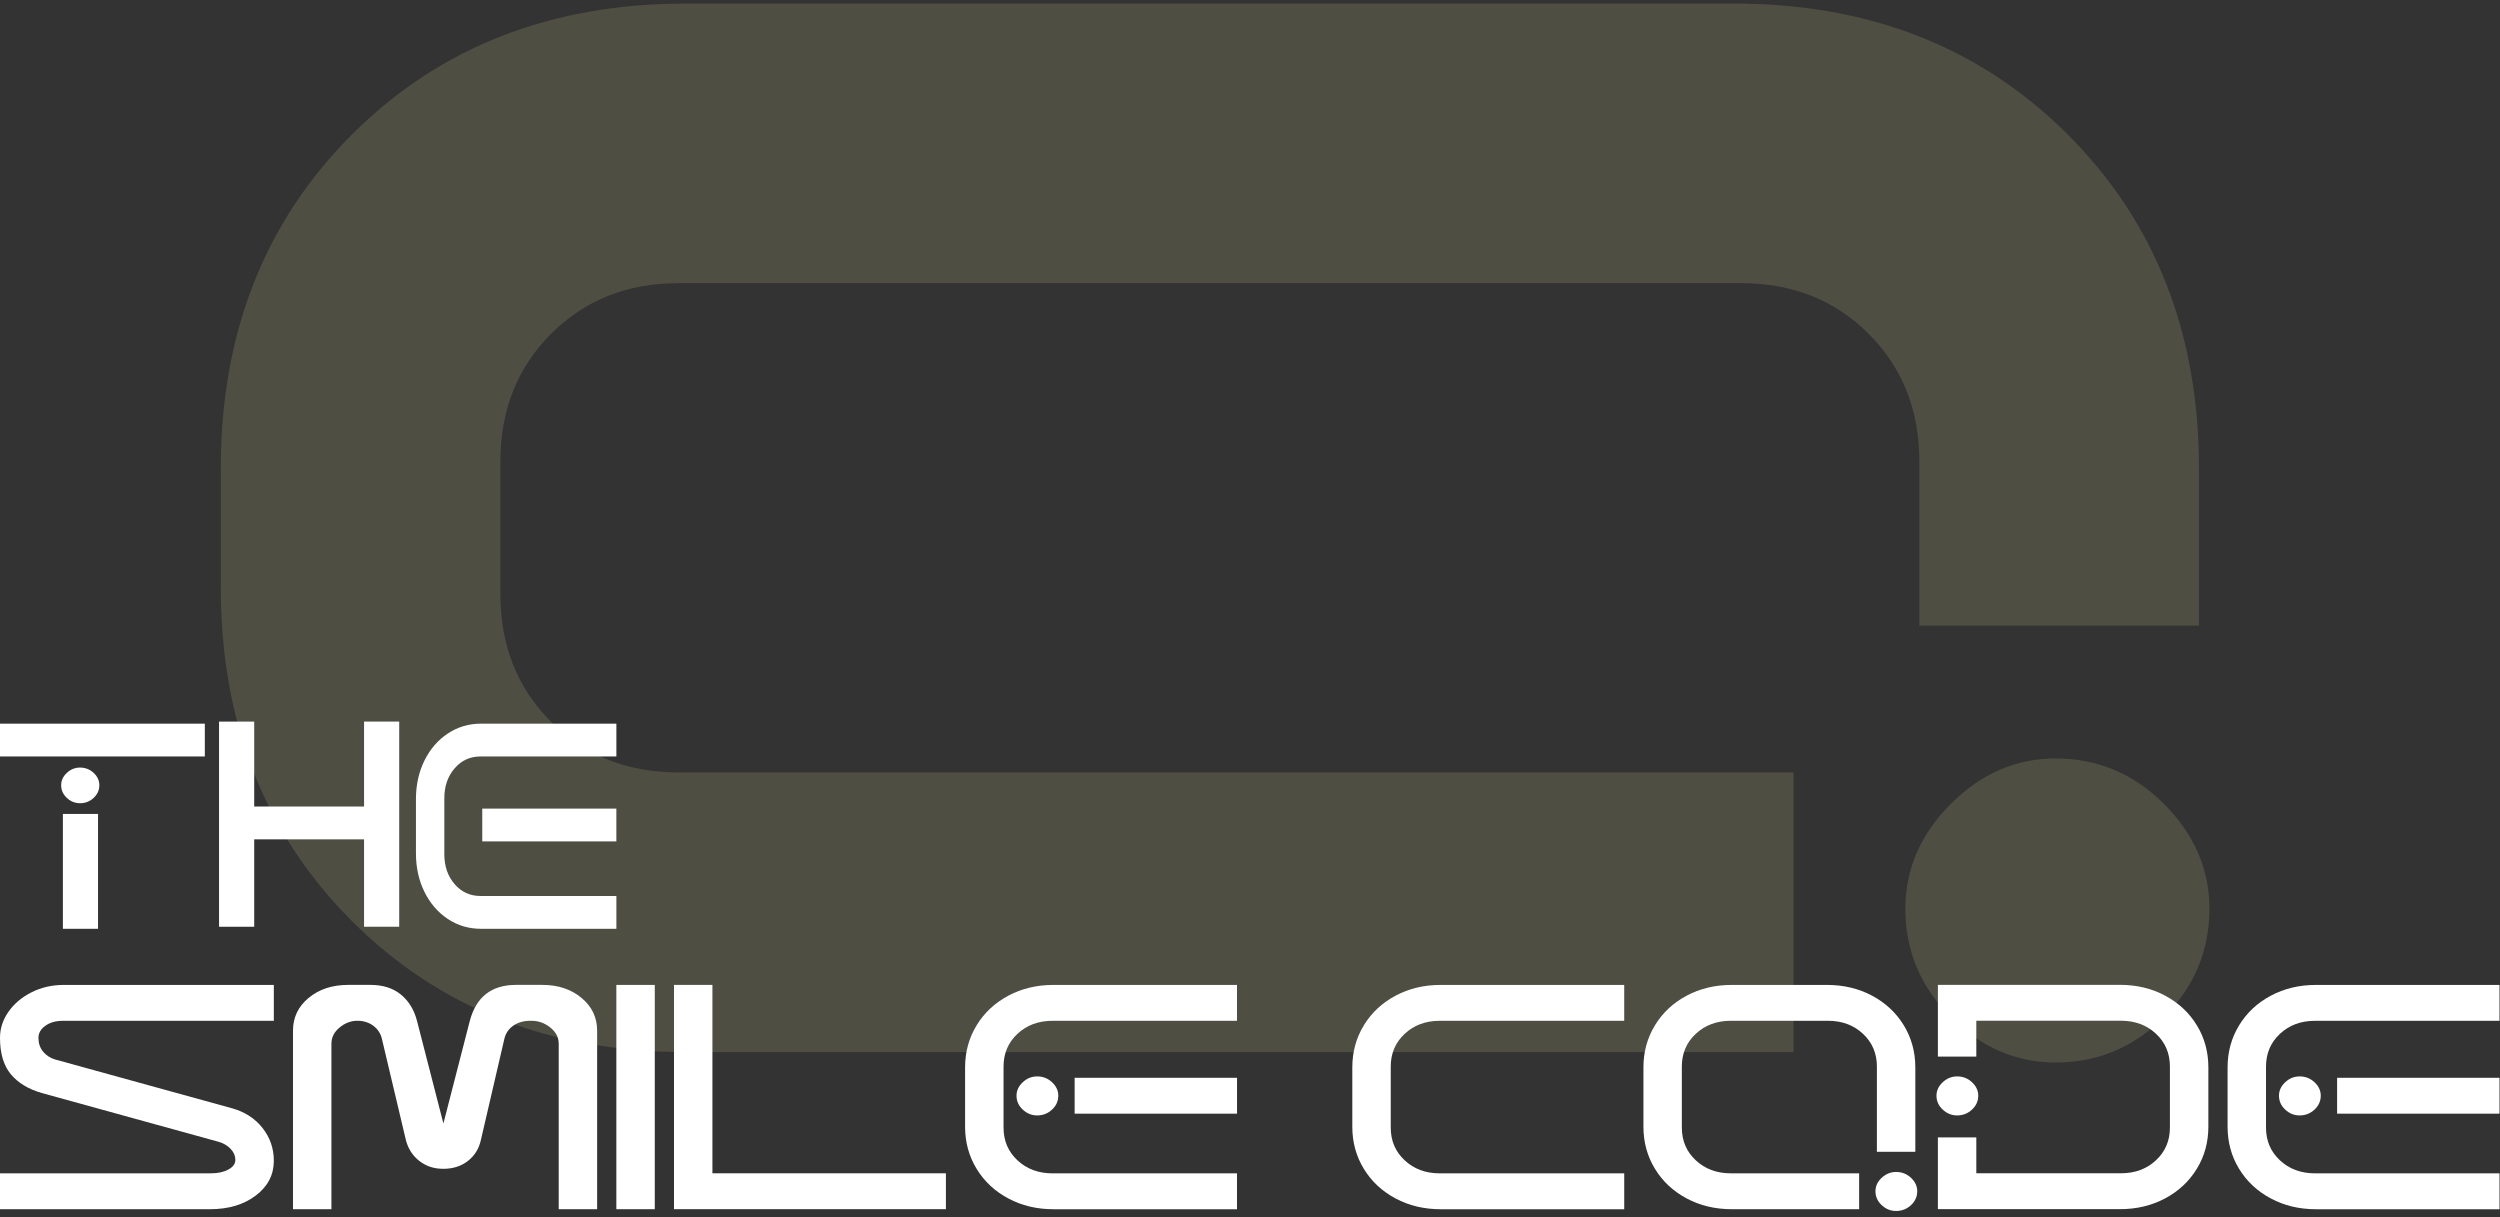 <?xml version="1.0" encoding="utf-8"?>
<svg xmlns="http://www.w3.org/2000/svg" width="343" height="167" viewBox="0 0 343 167" fill="none">
<rect x="0" y="0" width="343" height="167" fill="#333333" stroke="none"/>
<path d="M48.275 18.474C60.263 6.486 75.523 0.492 94.066 0.492H237.918C256.455 0.492 271.726 6.486 283.714 18.474C295.702 30.463 301.696 45.733 301.696 64.265V85.84H263.336V63.3C263.336 56.274 261.013 50.436 256.383 45.8C251.742 41.17 245.908 38.847 238.877 38.847H93.112C86.075 38.847 80.237 41.17 75.606 45.8C70.976 50.431 68.653 56.274 68.653 63.3V81.526C68.653 88.557 70.971 94.396 75.606 99.026C80.237 103.667 86.07 105.98 93.112 105.98H246.069V144.34H94.066C75.523 144.34 60.263 138.346 48.275 126.357C36.287 114.369 30.293 99.109 30.293 80.567V64.26C30.293 45.728 36.287 30.457 48.275 18.469V18.474ZM267.65 110.299C271.803 106.146 276.6 104.061 282.034 104.061C287.789 104.061 292.741 106.146 296.9 110.299C301.048 114.457 303.132 119.254 303.132 124.683C303.132 130.433 301.048 135.395 296.9 139.543C292.741 143.702 287.789 145.776 282.034 145.776C276.6 145.776 271.803 143.702 267.65 139.543C263.491 135.395 261.417 130.433 261.417 124.683C261.417 119.248 263.491 114.457 267.65 110.299Z" fill="#A6A376" fill-opacity="0.25"/>
<path d="M0 99.285H28.102V103.788H0V99.285ZM9.172 106.04C9.695 105.552 10.295 105.309 10.98 105.309C11.703 105.309 12.324 105.555 12.847 106.04C13.37 106.528 13.63 107.092 13.63 107.728C13.63 108.403 13.367 108.987 12.847 109.472C12.324 109.96 11.703 110.202 10.98 110.202C10.295 110.202 9.692 109.96 9.172 109.472C8.649 108.983 8.389 108.403 8.389 107.728C8.389 107.089 8.649 106.528 9.172 106.04ZM13.451 111.671V127.432H8.628V111.671H13.451Z" fill="white"/>
<path d="M34.877 99V110.655H50.311V115.158H34.877V127.15H30.054V99.003H34.877V99ZM49.949 99H54.772V127.147H49.949V99Z" fill="white"/>
<path d="M58.234 104.352C59.013 102.776 60.08 101.537 61.442 100.635C62.8 99.734 64.324 99.285 66.009 99.285H84.567V103.788H65.914C64.489 103.788 63.306 104.332 62.369 105.421C61.432 106.509 60.961 107.879 60.961 109.531V117.187C60.961 118.839 61.432 120.209 62.369 121.297C63.309 122.385 64.489 122.929 65.914 122.929H84.567V127.432H66.009C64.324 127.432 62.804 126.983 61.442 126.082C60.084 125.181 59.013 123.942 58.234 122.365C57.458 120.789 57.068 119.026 57.068 117.072V109.642C57.068 107.692 57.458 105.925 58.234 104.349V104.352ZM66.167 110.937H84.564V115.44H66.167V110.937Z" fill="white"/>
<path d="M37.569 135.131V140.054H8.635C7.666 140.054 6.866 140.28 6.231 140.729C5.592 141.181 5.276 141.735 5.276 142.391C5.276 143.128 5.483 143.754 5.901 144.269C6.318 144.783 6.855 145.14 7.515 145.347L31.837 152.056C33.596 152.547 34.989 153.452 36.021 154.763C37.053 156.077 37.569 157.572 37.569 159.256C37.569 161.184 36.745 162.773 35.098 164.025C33.452 165.277 31.353 165.903 28.805 165.903H0V160.98H28.934C29.9 160.98 30.703 160.807 31.339 160.456C31.974 160.109 32.294 159.666 32.294 159.132C32.294 158.598 32.083 158.106 31.669 157.654C31.251 157.202 30.714 156.874 30.054 156.671L5.732 149.962C3.886 149.431 2.468 148.569 1.481 147.379C0.495 146.189 0 144.527 0 142.394C0 141.122 0.383 139.932 1.155 138.825C1.924 137.717 2.977 136.825 4.318 136.147C5.658 135.468 7.14 135.131 8.765 135.131H37.569Z" fill="white"/>
<path d="M42.347 136.913C43.775 135.723 45.586 135.127 47.784 135.127H50.817C52.53 135.127 53.923 135.569 55.001 136.451C56.078 137.333 56.812 138.532 57.209 140.05L60.835 154.143L64.461 140.05C65.338 136.769 67.448 135.127 70.79 135.127H74.415C76.567 135.127 78.361 135.723 79.786 136.913C81.215 138.103 81.927 139.601 81.927 141.407V165.899H76.655V143.19C76.655 142.328 76.269 141.59 75.5 140.974C74.731 140.358 73.864 140.05 72.896 140.05H72.762C71.839 140.05 71.06 140.276 70.421 140.725C69.782 141.177 69.378 141.77 69.203 142.511L65.974 156.421C65.71 157.611 65.117 158.564 64.194 159.282C63.271 160 62.151 160.36 60.831 160.36C59.511 160.36 58.458 160.003 57.535 159.282C56.612 158.564 55.998 157.611 55.689 156.421L52.393 142.511C52.217 141.774 51.821 141.177 51.206 140.725C50.592 140.273 49.865 140.05 49.03 140.05C48.152 140.05 47.338 140.358 46.59 140.974C45.843 141.59 45.471 142.328 45.471 143.19V165.899H40.198V141.407C40.198 139.601 40.911 138.103 42.34 136.913H42.347Z" fill="white"/>
<path d="M89.836 135.131V165.903H84.564V135.131H89.836Z" fill="white"/>
<path d="M97.744 135.13V160.977H129.778V165.899H92.472V135.127H97.744V135.13Z" fill="white"/>
<path d="M133.993 140.67C135.05 138.946 136.5 137.592 138.342 136.609C140.189 135.622 142.253 135.131 144.538 135.131H169.716V140.054H144.408C142.474 140.054 140.87 140.65 139.596 141.84C138.321 143.03 137.686 144.527 137.686 146.333V154.704C137.686 156.51 138.321 158.008 139.596 159.198C140.87 160.387 142.474 160.984 144.408 160.984H169.716V165.907H144.538C142.253 165.907 140.189 165.415 138.342 164.428C136.496 163.445 135.046 162.092 133.993 160.368C132.94 158.644 132.41 156.716 132.41 154.583V146.461C132.41 144.328 132.937 142.4 133.993 140.676V140.67ZM140.322 148.483C140.891 147.949 141.551 147.684 142.298 147.684C143.088 147.684 143.769 147.949 144.341 148.483C144.914 149.018 145.198 149.634 145.198 150.329C145.198 151.066 144.914 151.705 144.341 152.236C143.769 152.77 143.088 153.036 142.298 153.036C141.551 153.036 140.891 152.77 140.322 152.236C139.75 151.705 139.466 151.066 139.466 150.329C139.466 149.63 139.75 149.018 140.322 148.483ZM147.441 147.87H169.72V152.793H147.441V147.87Z" fill="white"/>
<path d="M187.12 140.67C188.173 138.946 189.623 137.592 191.469 136.609C193.316 135.622 195.38 135.131 197.665 135.131H222.843V140.054H197.535C195.601 140.054 193.997 140.65 192.723 141.84C191.448 143.03 190.81 144.527 190.81 146.333V154.704C190.81 156.51 191.445 158.008 192.723 159.198C193.997 160.387 195.601 160.984 197.535 160.984H222.843V165.907H197.665C195.38 165.907 193.316 165.415 191.469 164.428C189.623 163.445 188.173 162.092 187.12 160.368C186.064 158.644 185.537 156.716 185.537 154.583V146.461C185.537 144.328 186.064 142.4 187.12 140.676V140.67Z" fill="white"/>
<path d="M227.059 140.67C228.112 138.946 229.562 137.592 231.408 136.609C233.254 135.622 235.318 135.131 237.603 135.131H250.654C252.939 135.131 255.003 135.622 256.85 136.609C258.696 137.592 260.146 138.946 261.199 140.67C262.252 142.394 262.782 144.321 262.782 146.455V158.024H257.51V146.33C257.51 144.524 256.871 143.026 255.6 141.837C254.326 140.647 252.722 140.05 250.788 140.05H237.473C235.539 140.05 233.935 140.647 232.661 141.837C231.387 143.026 230.748 144.524 230.748 146.33V154.701C230.748 156.507 231.383 158.005 232.661 159.194C233.935 160.384 235.539 160.98 237.473 160.98H255.073V165.903H237.607C235.322 165.903 233.258 165.412 231.411 164.425C229.565 163.442 228.115 162.088 227.062 160.364C226.006 158.64 225.479 156.713 225.479 154.58V146.458C225.479 144.324 226.006 142.397 227.062 140.673L227.059 140.67ZM258.169 161.593C258.742 161.062 259.398 160.794 260.146 160.794C260.935 160.794 261.616 161.062 262.189 161.593C262.757 162.128 263.045 162.744 263.045 163.439C263.045 164.176 262.757 164.815 262.189 165.346C261.62 165.877 260.935 166.146 260.146 166.146C259.398 166.146 258.738 165.88 258.169 165.346C257.597 164.815 257.313 164.176 257.313 163.439C257.313 162.74 257.597 162.128 258.169 161.593Z" fill="white"/>
<path d="M266.542 148.483C267.114 147.949 267.77 147.684 268.518 147.684C269.308 147.684 269.989 147.949 270.561 148.483C271.129 149.018 271.417 149.634 271.417 150.329C271.417 151.066 271.129 151.705 270.561 152.236C269.992 152.767 269.308 153.036 268.518 153.036C267.77 153.036 267.11 152.77 266.542 152.236C265.969 151.705 265.685 151.066 265.685 150.329C265.685 149.631 265.969 149.018 266.542 148.483ZM297.055 136.606C298.902 137.589 300.352 138.943 301.405 140.667C302.458 142.391 302.988 144.318 302.988 146.451V154.573C302.988 156.707 302.461 158.634 301.405 160.358C300.348 162.082 298.902 163.435 297.055 164.419C295.209 165.405 293.145 165.897 290.86 165.897H265.878V156.051H271.15V160.974H290.99C292.924 160.974 294.525 160.381 295.802 159.188C297.08 157.995 297.712 156.5 297.712 154.694V146.324C297.712 144.518 297.073 143.02 295.802 141.83C294.528 140.64 292.924 140.044 290.99 140.044H271.15V144.967H265.878V135.121H290.86C293.145 135.121 295.209 135.613 297.055 136.599V136.606Z" fill="white"/>
<path d="M307.207 140.67C308.26 138.946 309.709 137.592 311.556 136.609C313.402 135.622 315.466 135.131 317.751 135.131H342.93V140.054H317.621C315.687 140.054 314.083 140.65 312.809 141.84C311.535 143.03 310.896 144.527 310.896 146.333V154.704C310.896 156.51 311.531 158.008 312.809 159.198C314.083 160.387 315.687 160.984 317.621 160.984H342.93V165.907H317.751C315.466 165.907 313.402 165.415 311.556 164.428C309.709 163.445 308.26 162.092 307.207 160.368C306.15 158.644 305.624 156.716 305.624 154.583V146.461C305.624 144.328 306.15 142.4 307.207 140.676V140.67ZM313.532 148.483C314.101 147.949 314.761 147.684 315.508 147.684C316.298 147.684 316.979 147.949 317.551 148.483C318.123 149.018 318.408 149.634 318.408 150.329C318.408 151.066 318.12 151.705 317.551 152.236C316.979 152.77 316.298 153.036 315.508 153.036C314.761 153.036 314.101 152.77 313.532 152.236C312.96 151.705 312.676 151.066 312.676 150.329C312.676 149.63 312.96 149.018 313.532 148.483ZM320.651 147.87H342.93V152.793H320.651V147.87Z" fill="white"/>
</svg>